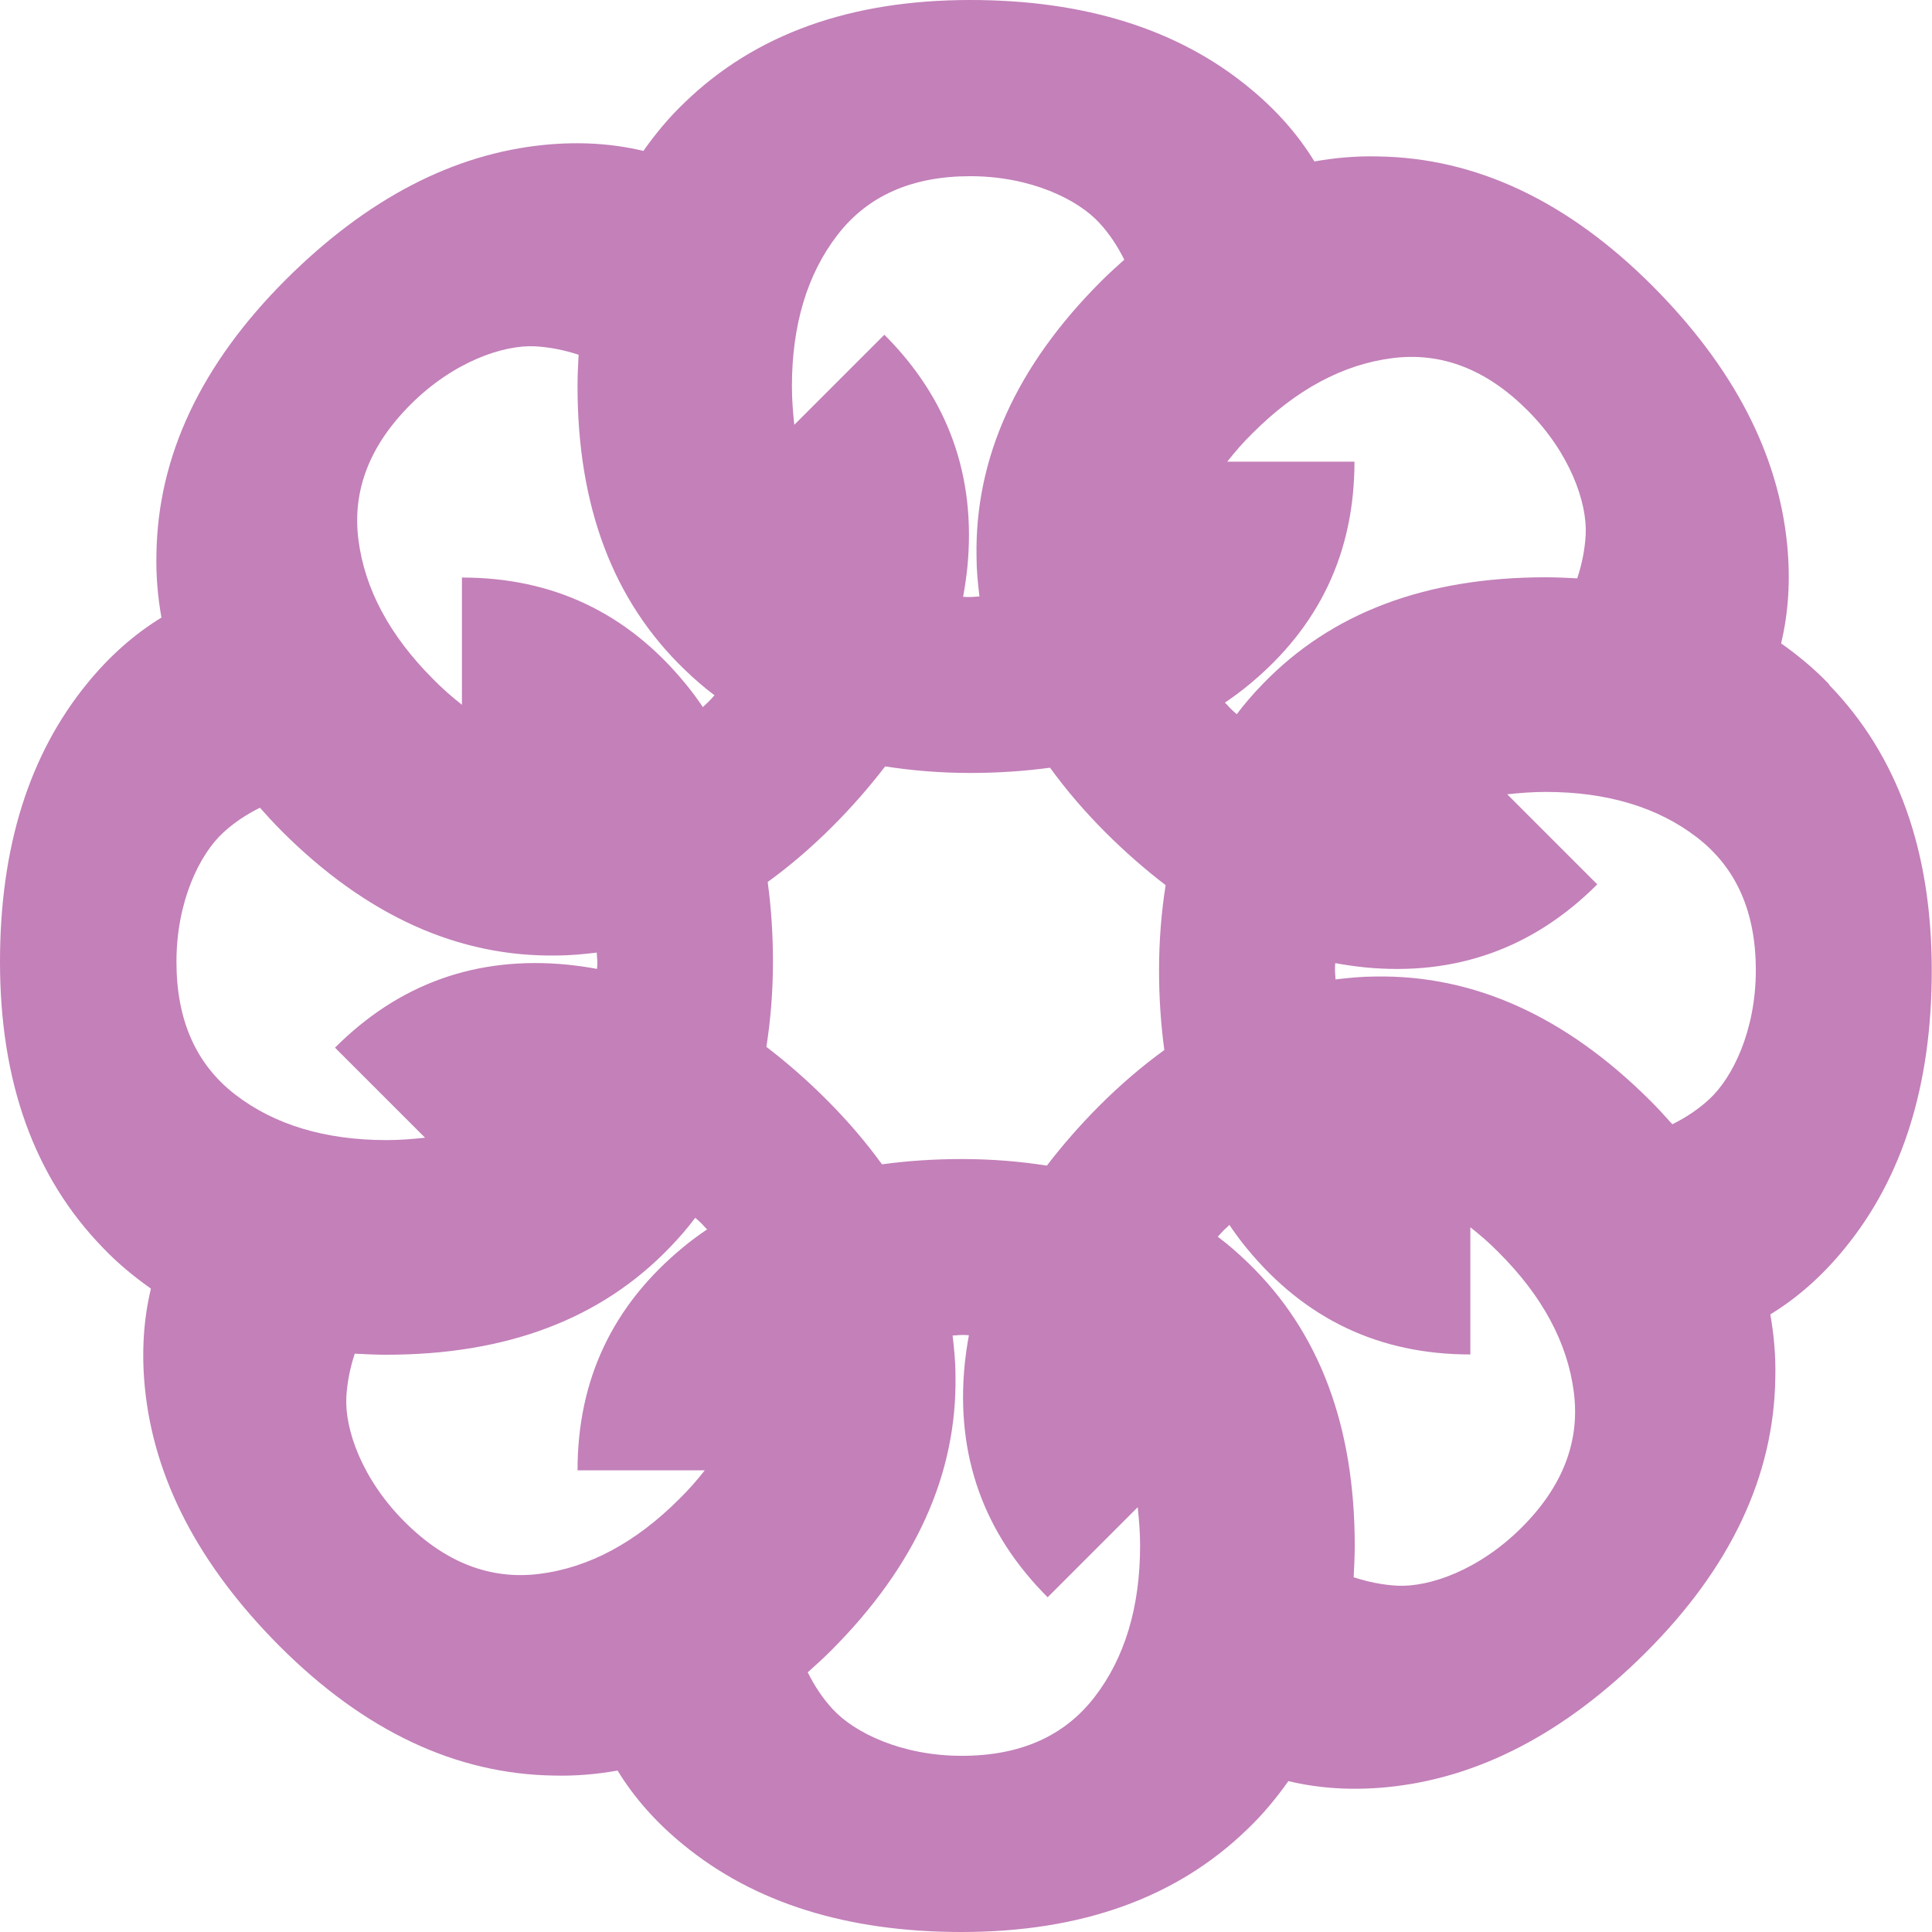 <?xml version="1.0" encoding="UTF-8"?> <svg xmlns="http://www.w3.org/2000/svg" viewBox="0 0 92.984 93" fill="none"><path d="M88.041 32.942C87.331 32.195 86.545 31.548 85.722 30.965C86.077 29.482 86.178 27.898 86.013 26.212C85.582 21.826 83.427 17.669 79.523 13.752C75.455 9.684 71.044 7.592 66.303 7.529C65.277 7.504 64.263 7.592 63.261 7.77C62.463 6.464 61.411 5.273 60.105 4.208C56.696 1.407 52.221 0 46.695 0C40.941 0 36.352 1.635 32.942 4.943C32.195 5.653 31.548 6.439 30.965 7.263C29.482 6.908 27.898 6.807 26.212 6.971C21.826 7.402 17.669 9.557 13.752 13.461C9.684 17.53 7.592 21.941 7.529 26.681C7.504 27.708 7.592 28.722 7.77 29.723C6.464 30.522 5.273 31.574 4.208 32.879C1.407 36.301 0 40.763 0 46.289C0 52.044 1.635 56.632 4.943 60.042C5.653 60.79 6.439 61.436 7.263 62.019C6.908 63.502 6.807 65.087 6.971 66.772C7.402 71.158 9.557 75.315 13.461 79.232C17.53 83.301 21.941 85.392 26.681 85.455C27.708 85.481 28.722 85.392 29.723 85.214C30.522 86.52 31.574 87.712 32.879 88.776C36.289 91.577 40.75 92.984 46.277 92.984C52.031 92.984 56.619 91.349 60.029 88.041C60.777 87.331 61.423 86.545 62.007 85.722C63.49 86.077 65.074 86.178 66.76 86.013C71.145 85.582 75.303 83.427 79.219 79.523C83.288 75.455 85.379 71.044 85.443 66.303C85.468 65.277 85.379 64.263 85.202 63.261C86.507 62.463 87.699 61.411 88.764 60.105C91.565 56.696 92.972 52.234 92.972 46.708C92.972 40.953 91.337 36.365 88.028 32.955L88.041 32.942ZM67 17.238C69.371 16.934 71.538 17.77 73.515 19.748C75.569 21.801 76.393 24.197 76.317 25.73C76.279 26.44 76.139 27.137 75.911 27.835C75.417 27.809 74.91 27.784 74.39 27.784C68.61 27.784 64.072 29.495 60.764 32.93C60.321 33.386 59.902 33.868 59.522 34.375C59.408 34.273 59.307 34.185 59.193 34.071C59.104 33.982 59.041 33.893 58.952 33.817C59.345 33.551 59.725 33.272 60.093 32.968C63.502 30.167 65.188 26.58 65.188 22.219H59.066C59.434 21.75 59.839 21.281 60.295 20.838C62.387 18.746 64.63 17.542 67 17.238ZM50.384 56.1C49.091 55.897 47.722 55.783 46.289 55.783C44.946 55.783 43.666 55.872 42.449 56.037C41.676 54.972 40.788 53.932 39.774 52.918C38.824 51.968 37.86 51.131 36.885 50.384C37.087 49.091 37.201 47.722 37.201 46.289C37.201 44.946 37.113 43.666 36.948 42.449C38.013 41.676 39.052 40.788 40.066 39.774C41.017 38.824 41.853 37.86 42.601 36.885C43.894 37.087 45.263 37.201 46.695 37.201C48.038 37.201 49.319 37.113 50.536 36.948C51.309 38.013 52.196 39.052 53.21 40.066C54.161 41.017 55.124 41.853 56.1 42.601C55.897 43.894 55.783 45.263 55.783 46.695C55.783 48.038 55.872 49.319 56.037 50.536C54.972 51.309 53.932 52.196 52.918 53.21C51.968 54.161 51.131 55.124 50.384 56.1ZM40.307 11.306C41.764 9.418 43.894 8.48 46.695 8.48C49.598 8.48 51.867 9.595 52.906 10.723C53.388 11.243 53.78 11.839 54.11 12.498C53.742 12.827 53.362 13.169 52.995 13.537C48.913 17.618 46.91 22.055 46.999 26.808C46.999 27.442 47.063 28.075 47.139 28.709C46.987 28.709 46.847 28.734 46.695 28.734C46.581 28.734 46.467 28.734 46.353 28.722C46.441 28.253 46.505 27.784 46.556 27.315C46.987 22.929 45.643 19.19 42.563 16.11L38.228 20.445C38.165 19.849 38.114 19.241 38.114 18.594C38.114 15.641 38.849 13.195 40.307 11.306ZM19.76 19.469C21.814 17.416 24.209 16.592 25.743 16.668C26.453 16.706 27.15 16.845 27.847 17.073C27.822 17.568 27.796 18.075 27.796 18.594C27.796 24.374 29.508 28.912 32.942 32.22C33.399 32.664 33.881 33.082 34.387 33.462C34.286 33.576 34.197 33.678 34.083 33.792C33.995 33.881 33.906 33.944 33.83 34.033C33.564 33.64 33.285 33.259 32.98 32.892C30.179 29.482 26.592 27.796 22.232 27.796V33.919C21.763 33.551 21.294 33.145 20.85 32.689C18.759 30.598 17.555 28.354 17.251 25.984C16.947 23.614 17.783 21.446 19.76 19.469ZM13.55 39.99C17.631 44.071 22.067 46.074 26.82 45.985C27.454 45.985 28.088 45.922 28.722 45.846C28.722 45.998 28.747 46.137 28.747 46.289C28.747 46.403 28.747 46.517 28.734 46.632C28.266 46.543 27.796 46.479 27.327 46.429C22.942 45.998 19.203 47.341 16.123 50.422L20.458 54.756C19.862 54.82 19.253 54.871 18.607 54.871C15.654 54.871 13.207 54.135 11.319 52.678C9.43 51.22 8.492 49.091 8.492 46.289C8.492 43.387 9.608 41.118 10.736 40.079C11.255 39.597 11.851 39.204 12.51 38.874C12.84 39.242 13.182 39.622 13.55 39.99ZM25.984 75.746C23.614 76.05 21.446 75.214 19.469 73.237C17.416 71.183 16.592 68.788 16.668 67.254C16.706 66.544 16.845 65.847 17.073 65.15C17.568 65.175 18.075 65.201 18.594 65.201C24.374 65.201 28.912 63.49 32.22 60.054C32.664 59.598 33.082 59.117 33.462 58.61C33.576 58.711 33.678 58.8 33.792 58.914C33.881 59.003 33.944 59.091 34.033 59.167C33.64 59.434 33.259 59.712 32.892 60.016C29.482 62.818 27.796 66.405 27.796 70.765H33.919C33.551 71.234 33.145 71.703 32.689 72.147C30.598 74.238 28.354 75.442 25.984 75.746ZM52.678 81.678C51.22 83.567 49.091 84.505 46.289 84.505C43.387 84.505 41.118 83.389 40.079 82.261C39.597 81.742 39.204 81.146 38.874 80.487C39.242 80.157 39.622 79.815 39.99 79.447C44.071 75.366 46.074 70.93 45.985 66.177C45.985 65.543 45.922 64.909 45.846 64.275C45.998 64.275 46.137 64.25 46.289 64.25C46.403 64.25 46.517 64.25 46.632 64.263C46.543 64.732 46.479 65.201 46.429 65.669C45.998 70.055 47.341 73.794 50.422 76.874L54.756 72.54C54.82 73.135 54.871 73.744 54.871 74.39C54.871 77.343 54.135 79.79 52.678 81.678ZM73.237 73.515C71.183 75.569 68.788 76.393 67.254 76.317C66.544 76.279 65.847 76.139 65.15 75.911C65.175 75.417 65.201 74.91 65.201 74.39C65.201 68.61 63.49 64.072 60.054 60.764C59.598 60.321 59.117 59.902 58.61 59.522C58.711 59.408 58.8 59.307 58.914 59.193C59.003 59.104 59.091 59.041 59.167 58.952C59.434 59.345 59.712 59.725 60.016 60.093C62.818 63.502 66.405 65.188 70.765 65.188V59.066C71.234 59.434 71.703 59.839 72.147 60.295C74.238 62.387 75.442 64.63 75.746 67C76.05 69.371 75.214 71.538 73.237 73.515ZM79.447 52.995C75.366 48.913 70.93 46.91 66.177 46.999C65.543 46.999 64.909 47.063 64.275 47.139C64.275 46.987 64.25 46.847 64.25 46.695C64.25 46.581 64.25 46.467 64.263 46.353C64.732 46.441 65.201 46.505 65.669 46.556C70.055 46.987 73.794 45.643 76.874 42.563L72.54 38.228C73.135 38.165 73.744 38.114 74.39 38.114C77.343 38.114 79.79 38.849 81.678 40.307C83.567 41.764 84.505 43.894 84.505 46.695C84.505 49.598 83.389 51.867 82.261 52.906C81.742 53.388 81.146 53.78 80.487 54.11C80.157 53.742 79.815 53.362 79.447 52.995Z" fill="#C380B9"></path></svg> 